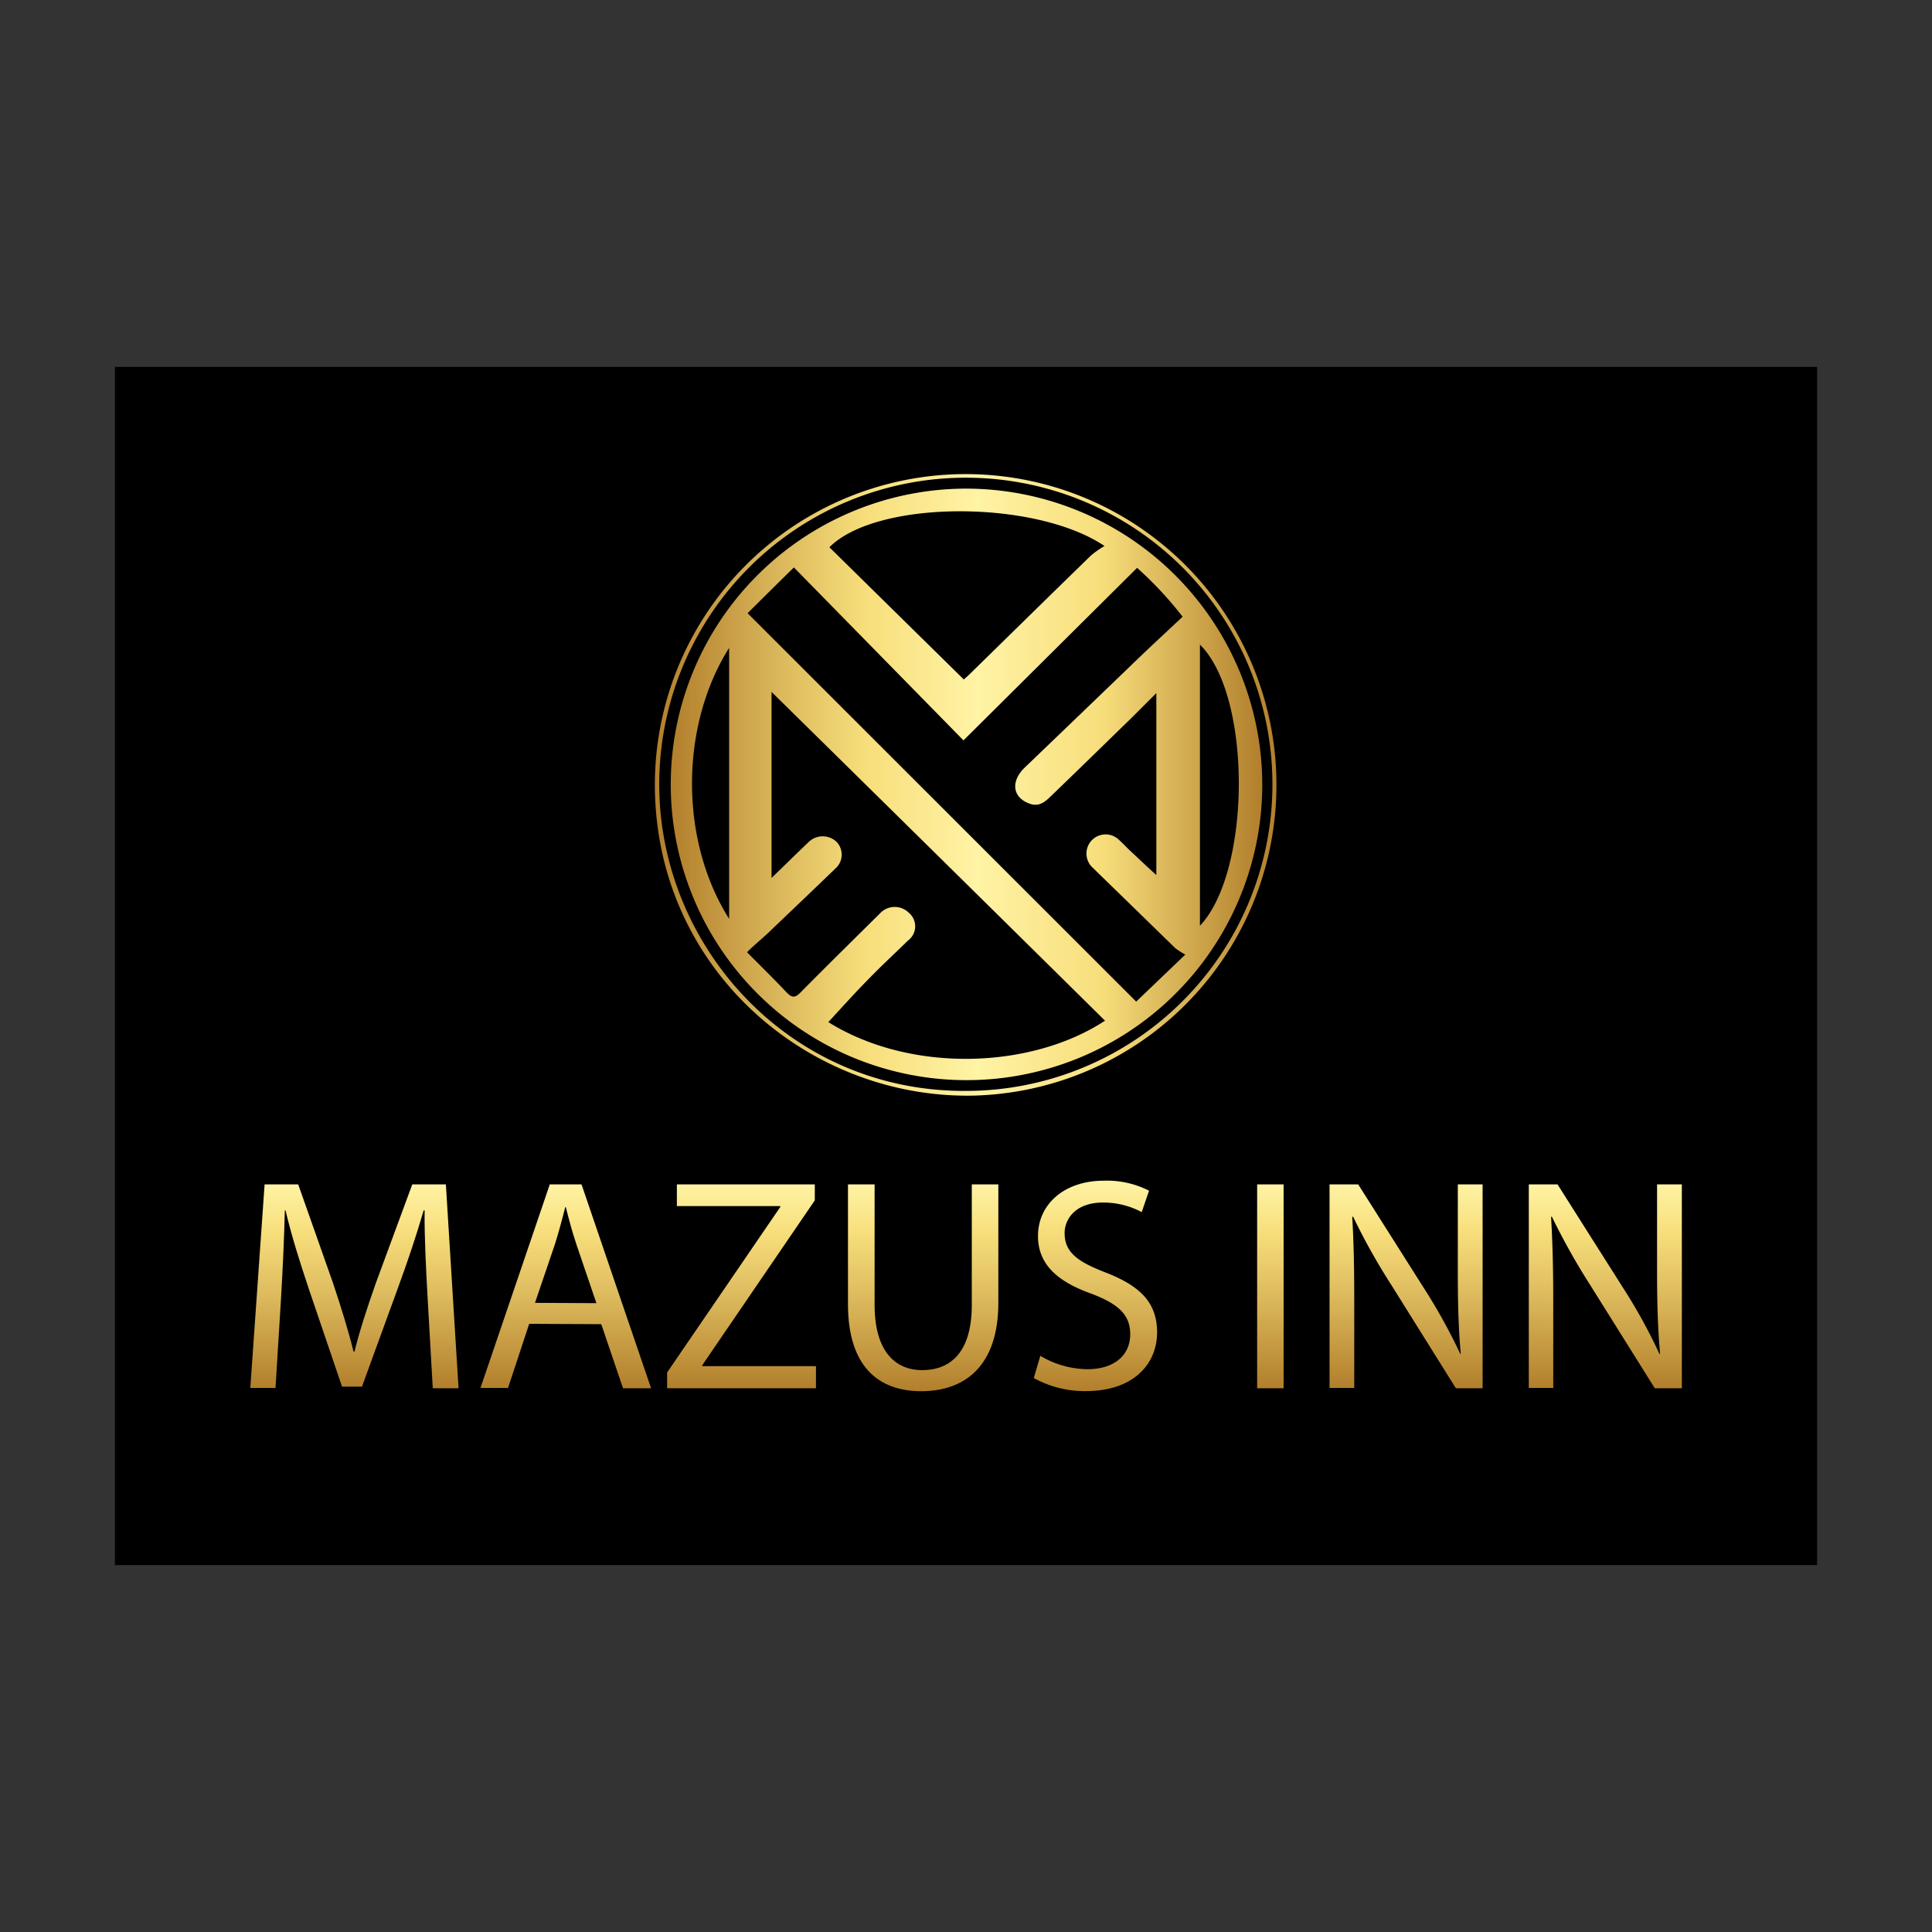 <svg id="Layer_1" data-name="Layer 1" xmlns="http://www.w3.org/2000/svg" xmlns:xlink="http://www.w3.org/1999/xlink" viewBox="0 0 230 230"><rect x="0" y="0" width="230" height="230" fill="#333333" stroke="none"/><defs><style>.cls-1,.cls-2{fill-rule:evenodd;}.cls-1{fill:url(#linear-gradient);}.cls-2{fill:url(#linear-gradient-2);}.cls-3{fill:url(#linear-gradient-3);}.cls-4{fill:url(#linear-gradient-4);}.cls-5{fill:url(#linear-gradient-5);}.cls-6{fill:url(#linear-gradient-6);}.cls-7{fill:url(#linear-gradient-7);}.cls-8{fill:url(#linear-gradient-8);}.cls-9{fill:url(#linear-gradient-9);}.cls-10{fill:url(#linear-gradient-10);}</style><linearGradient id="linear-gradient" x1="77.96" y1="93.39" x2="152.04" y2="93.39" gradientUnits="userSpaceOnUse"><stop offset="0" stop-color="#b27f2c"/><stop offset="0.21" stop-color="#e0bf61"/><stop offset="0.33" stop-color="#f7de7b"/><stop offset="0.52" stop-color="#fff3a5"/><stop offset="0.73" stop-color="#f7de7b"/><stop offset="1" stop-color="#b27f2c"/></linearGradient><linearGradient id="linear-gradient-2" x1="79.74" y1="93.38" x2="150.23" y2="93.38" xlink:href="#linear-gradient"/><linearGradient id="linear-gradient-3" x1="42.2" y1="165.23" x2="42.2" y2="140.96" gradientUnits="userSpaceOnUse"><stop offset="0" stop-color="#b27f2c"/><stop offset="0.49" stop-color="#e0bf61"/><stop offset="0.76" stop-color="#f7de7b"/><stop offset="1" stop-color="#fff3a5"/></linearGradient><linearGradient id="linear-gradient-4" x1="67.36" y1="165.23" x2="67.36" y2="140.96" xlink:href="#linear-gradient-3"/><linearGradient id="linear-gradient-5" x1="88.28" y1="165.23" x2="88.28" y2="140.96" xlink:href="#linear-gradient-3"/><linearGradient id="linear-gradient-6" x1="109.9" y1="165.62" x2="109.9" y2="140.96" xlink:href="#linear-gradient-3"/><linearGradient id="linear-gradient-7" x1="130.41" y1="165.59" x2="130.41" y2="140.56" xlink:href="#linear-gradient-3"/><linearGradient id="linear-gradient-8" x1="151.24" y1="165.23" x2="151.24" y2="140.96" xlink:href="#linear-gradient-3"/><linearGradient id="linear-gradient-9" x1="167.39" y1="165.23" x2="167.39" y2="140.96" xlink:href="#linear-gradient-3"/><linearGradient id="linear-gradient-10" x1="191.08" y1="165.23" x2="191.08" y2="140.96" xlink:href="#linear-gradient-3"/></defs><rect x="13.68" y="43.68" width="202.64" height="142.64"/><path class="cls-1" d="M115.86,130.43c-18.73.37-36.26-13.72-37.79-34.12a37,37,0,1,1,37.79,34.12Zm-.87-.56A36.5,36.5,0,1,0,78.48,93.29C78.43,112.55,93.91,130,115,129.87Z"/><path class="cls-2" d="M115.27,58.17a35.21,35.21,0,1,0,35,35.6A35.3,35.3,0,0,0,115.27,58.17ZM131.49,65a11.27,11.27,0,0,0-1.6,1.12c-4.85,4.71-9.66,9.45-14.49,14.17-.19.19-.39.36-.66.6l-16-15.74C104.36,59.48,123.26,59.45,131.49,65ZM86.8,109.39c-6-9.53-5.78-23.1,0-32.26Zm11.81,12.29c1.66-1.8,3.27-3.6,5-5.34,1.46-1.5,3-2.91,4.48-4.37a2.1,2.1,0,0,0,.09-3.32,2.38,2.38,0,0,0-3.42.09c-3.15,3.12-6.32,6.23-9.44,9.39-.63.64-1,.73-1.69,0-1.5-1.59-3.07-3.13-4.7-4.77,1-1,2-1.77,2.83-2.6,2.57-2.45,5.15-4.91,7.7-7.37a2.2,2.2,0,0,0,.11-3.19,2.4,2.4,0,0,0-3.26,0c-1.45,1.38-2.87,2.78-4.46,4.32V82.37q20,19.68,39.7,39.14C122.76,127.28,108.42,127.79,98.61,121.68Zm42.18-48.26c-1.77,1.66-3.44,3.2-5.08,4.77Q128.87,84.78,122,91.37c-1.75,1.69-1.45,3.63.65,4.33,1.07.36,1.78-.26,2.45-.91,3.2-3.08,6.38-6.19,9.56-9.28l3-3v21.66c-1.12-1-2.15-2-3.17-2.94-.41-.39-.81-.82-1.24-1.21a2.28,2.28,0,1,0-3.12,3.32l9.78,9.53a8.81,8.81,0,0,0,1.2.77l-5.85,5.6L89,73c1.89-1.88,3.68-3.65,5.51-5.45L114.7,88.14,135.37,67.6A44.23,44.23,0,0,1,140.79,73.42Zm2.06,3.32c6.22,6.12,6.12,27,0,33.47Z"/><path class="cls-3" d="M50.91,154.56c-.19-3.38-.4-7.44-.36-10.47h-.11c-.83,2.84-1.83,5.87-3.06,9.22l-4.29,11.77H40.72l-3.93-11.56c-1.15-3.42-2.12-6.55-2.8-9.43h-.08c-.07,3-.25,7.09-.47,10.73l-.64,10.41h-3L31.5,141h4l4.14,11.73c1,3,1.83,5.66,2.45,8.18h.11c.6-2.44,1.47-5.11,2.55-8.18L49.08,141h4l1.51,24.27H51.52Z"/><path class="cls-4" d="M63,157.6l-2.52,7.63H57.2L65.45,141h3.78l8.28,24.27H74.17l-2.59-7.63Zm8-2.46-2.38-7c-.53-1.59-.9-3-1.26-4.43h-.07c-.36,1.44-.76,2.92-1.22,4.39l-2.38,7Z"/><path class="cls-5" d="M79.42,163.39l13.47-19.7v-.11H80.58V141H97v1.9l-13.4,19.63v.11H97.14v2.63H79.42Z"/><path class="cls-6" d="M104.12,141v14.36c0,5.45,2.41,7.75,5.66,7.75,3.59,0,5.91-2.38,5.91-7.75V141h3.16V155.1c0,7.46-3.93,10.52-9.18,10.52-5,0-8.72-2.84-8.72-10.36V141Z"/><path class="cls-7" d="M123.85,161.41a11.16,11.16,0,0,0,5.61,1.59c3.22,0,5.09-1.69,5.09-4.15,0-2.27-1.3-3.56-4.57-4.82-4-1.41-6.41-3.46-6.41-6.88,0-3.79,3.13-6.59,7.84-6.59a11,11,0,0,1,5.38,1.19l-.87,2.55a9.74,9.74,0,0,0-4.61-1.14c-3.31,0-4.57,2-4.57,3.63,0,2.27,1.48,3.38,4.83,4.68,4.1,1.58,6.18,3.56,6.18,7.14,0,3.74-2.77,7-8.5,7a12.46,12.46,0,0,1-6.18-1.56Z"/><path class="cls-8" d="M152.81,141v24.27h-3.15V141Z"/><path class="cls-9" d="M158.28,165.23V141h3.41l7.78,12.28a68.53,68.53,0,0,1,4.37,7.89l.06,0c-.29-3.24-.35-6.18-.35-10V141h2.95v24.27h-3.18l-7.7-12.32a74.65,74.65,0,0,1-4.53-8.1l-.11,0c.18,3.07.24,6,.24,10v10.38Z"/><path class="cls-10" d="M182,165.23V141h3.42l7.78,12.28a65.29,65.29,0,0,1,4.35,7.89l.08,0c-.29-3.24-.36-6.18-.36-10V141h2.95v24.27H197l-7.71-12.32a80.24,80.24,0,0,1-4.54-8.1l-.1,0c.18,3.07.26,6,.26,10v10.38Z"/></svg>